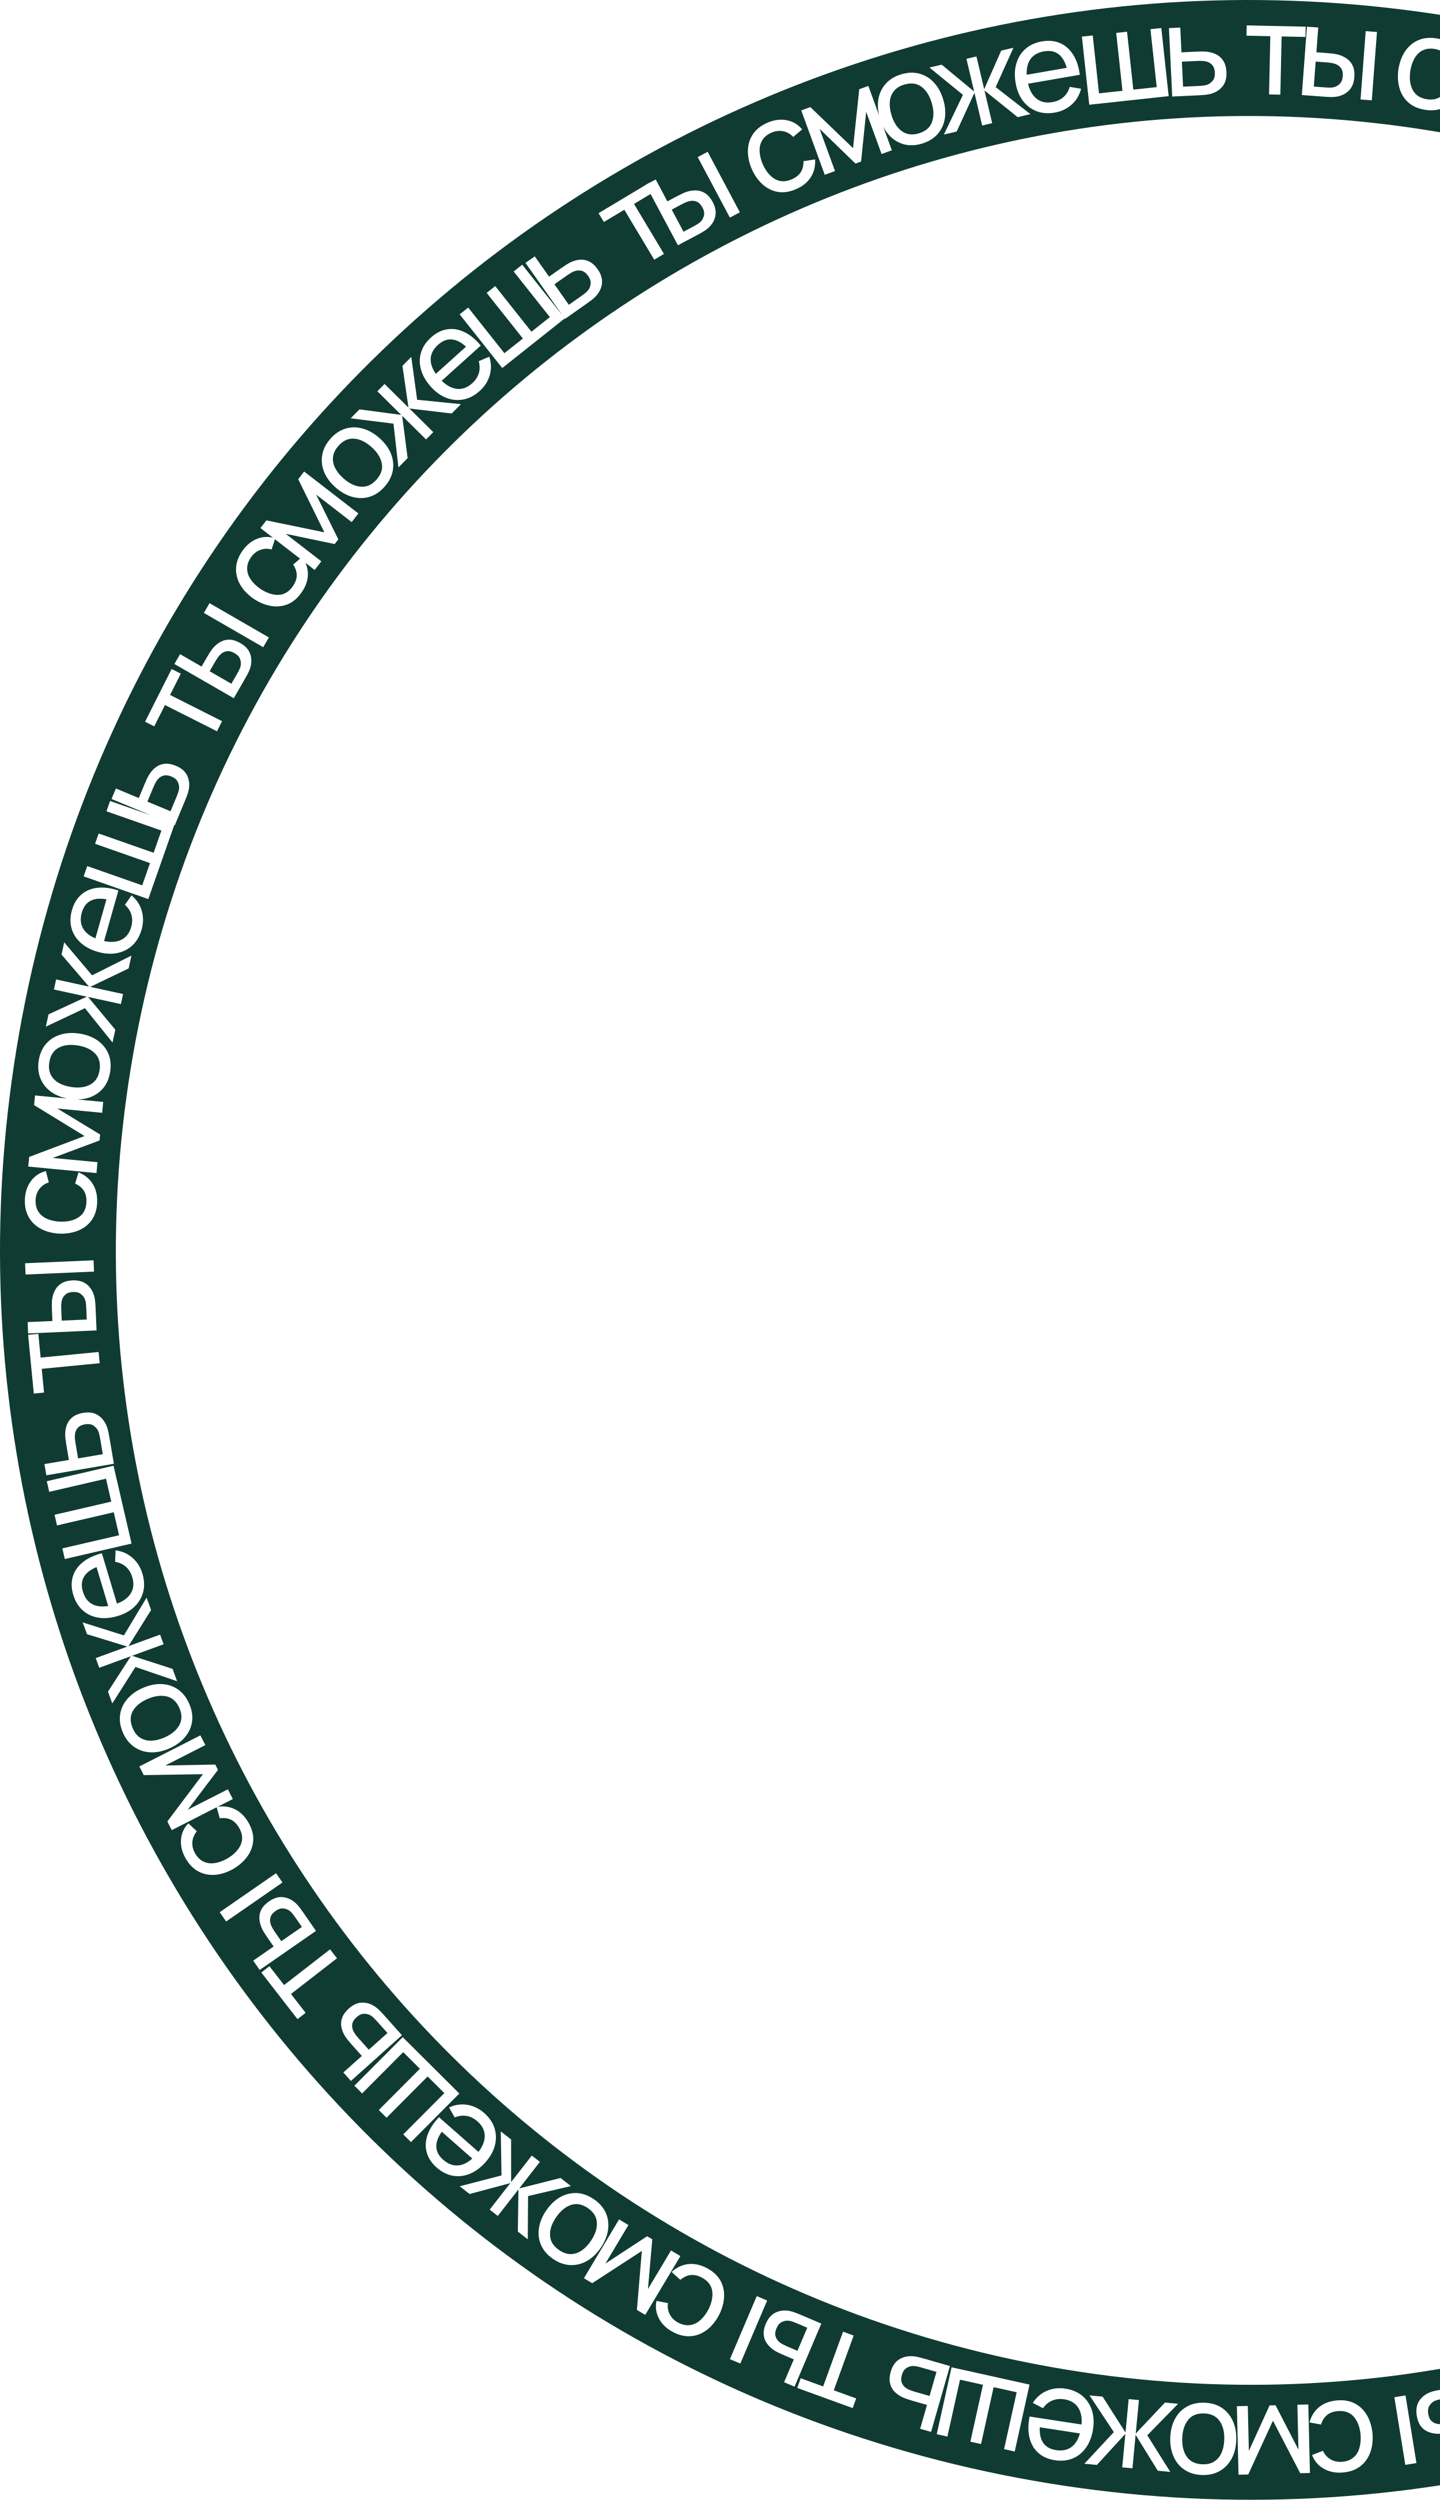 <?xml version="1.0" encoding="UTF-8"?> <svg xmlns="http://www.w3.org/2000/svg" width="681" height="1182" viewBox="0 0 681 1182" fill="none"><path d="M700.899 10.434C1021.49 71.173 1232.15 380.305 1171.41 700.899C1110.67 1021.49 801.537 1232.15 480.942 1171.41C160.348 1110.67 -50.306 801.537 10.434 480.942C71.173 160.348 380.305 -50.306 700.899 10.434ZM503.835 1129.3C500.732 1128.82 497.816 1129.16 495.088 1130.32C492.338 1131.49 490.123 1133.4 488.443 1136.04L493.245 1138.56C494.414 1136.88 495.853 1135.68 497.564 1134.95C499.274 1134.22 501.187 1134.02 503.302 1134.34C506.445 1134.83 508.707 1136.24 510.088 1138.57C511.283 1140.59 511.742 1143.15 511.469 1146.25L489.634 1142.9L486.907 1142.48C486.165 1146.25 486.157 1149.6 486.881 1152.52C487.585 1155.44 488.96 1157.82 491.005 1159.65C493.031 1161.48 495.655 1162.64 498.877 1163.14C501.98 1163.61 504.797 1163.33 507.326 1162.28C509.831 1161.25 511.924 1159.55 513.603 1157.17C515.28 1154.82 516.387 1151.9 516.925 1148.4C517.439 1145.06 517.236 1142.03 516.317 1139.32C515.396 1136.63 513.876 1134.4 511.759 1132.64C509.62 1130.89 506.978 1129.78 503.835 1129.3ZM443.004 1150.83L448.042 1151.95L454.002 1125.06L464.867 1127.47L458.908 1154.36L463.946 1155.48L469.906 1128.59L480.801 1131L474.841 1157.89L479.88 1159.01L486.89 1127.38L450.015 1119.2L443.004 1150.83ZM550.948 1135.87L537.109 1150.53L538.613 1134.7L533.775 1134.24L532.271 1150.07L521.44 1133.07L515.258 1132.48L526.748 1149.85L512.822 1164.8L518.736 1165.36L532.215 1150.67L530.712 1166.5L535.55 1166.96L537.053 1151.13L547.526 1168.09L553.439 1168.66L542.577 1151.35L557.13 1136.46L550.948 1135.87ZM434.28 1114.37C433.264 1114.14 432.347 1114 431.528 1113.96C429.13 1113.83 427.015 1114.34 425.184 1115.5C423.328 1116.68 422.013 1118.61 421.24 1121.3C420.682 1123.24 420.551 1124.96 420.848 1126.46C421.14 1127.98 421.782 1129.3 422.772 1130.42C423.762 1131.53 425.02 1132.48 426.546 1133.25C427.199 1133.58 427.992 1133.91 428.923 1134.21C429.853 1134.52 430.77 1134.81 431.673 1135.07L438.392 1137L435.152 1148.27L440.314 1149.75L449.232 1118.61L437.094 1115.12C436.209 1114.86 435.272 1114.61 434.28 1114.37ZM510.707 1150.47C509.99 1153.02 508.872 1154.99 507.354 1156.36C505.332 1158.2 502.69 1158.86 499.428 1158.36C496.384 1157.9 494.241 1156.56 493 1154.37C492.017 1152.65 491.595 1150.38 491.73 1147.56L510.707 1150.47ZM577.887 1138.41C575.597 1136.88 572.842 1136.05 569.624 1135.95C566.406 1135.84 563.603 1136.47 561.217 1137.83C558.83 1139.21 556.964 1141.16 555.62 1143.68C554.275 1146.21 553.546 1149.17 553.434 1152.55C553.323 1155.89 553.855 1158.86 555.029 1161.46C556.183 1164.08 557.905 1166.14 560.196 1167.66C562.486 1169.2 565.25 1170.02 568.488 1170.13C571.646 1170.23 574.419 1169.61 576.805 1168.24C579.191 1166.9 581.066 1164.97 582.43 1162.46C583.794 1159.94 584.534 1156.98 584.647 1153.59C584.758 1150.25 584.226 1147.27 583.052 1144.65C581.879 1142.03 580.157 1139.95 577.887 1138.41ZM389.283 1128.24L378.683 1124.39L377.022 1128.96L403.241 1138.49L404.902 1133.93L394.302 1130.07L403.717 1104.19L398.699 1102.36L389.283 1128.24ZM613.55 1136.91L614.064 1158.17L603.234 1137.16L600.414 1137.22L590.611 1158.74L590.098 1137.47L584.938 1137.6L585.721 1169.99L590.31 1169.88L602 1144.45L614.903 1169.28L619.491 1169.17L618.709 1136.78L613.55 1136.91ZM569.456 1141.01C572.714 1141.12 575.146 1142.3 576.752 1144.56C578.358 1146.81 579.1 1149.76 578.979 1153.4C578.901 1155.76 578.472 1157.82 577.693 1159.6C576.914 1161.37 575.778 1162.75 574.285 1163.72C572.792 1164.69 570.915 1165.14 568.657 1165.06C565.339 1164.95 562.886 1163.78 561.299 1161.55C559.712 1159.33 558.979 1156.4 559.1 1152.74C559.219 1149.18 560.135 1146.31 561.849 1144.12C563.562 1141.94 566.098 1140.9 569.456 1141.01ZM373.288 1092.55C370.923 1092.13 368.761 1092.39 366.802 1093.31C364.816 1094.25 363.275 1096.01 362.178 1098.59C361.387 1100.44 361.048 1102.14 361.159 1103.66C361.27 1105.19 361.749 1106.56 362.595 1107.79C363.441 1109.02 364.57 1110.12 365.983 1111.09C366.59 1111.5 367.337 1111.92 368.223 1112.34C369.109 1112.76 369.985 1113.16 370.85 1113.52L375.404 1115.46L370.81 1126.26L375.751 1128.36L388.413 1098.54L378.67 1094.39C377.823 1094.03 376.923 1093.67 375.969 1093.3C374.988 1092.95 374.095 1092.7 373.288 1092.55ZM345.195 1115.35L350.108 1117.44L362.797 1087.63L357.884 1085.54L345.195 1115.35ZM433.84 1118.83C434.562 1119 435.213 1119.17 435.789 1119.33L442.882 1121.37L439.61 1132.76L432.517 1130.72C431.959 1130.56 431.378 1130.37 430.774 1130.16C430.171 1129.94 429.609 1129.69 429.091 1129.39C427.938 1128.77 427.11 1127.92 426.609 1126.84C426.088 1125.75 426.058 1124.41 426.516 1122.82C426.969 1121.24 427.711 1120.14 428.742 1119.52C429.754 1118.9 430.792 1118.58 431.855 1118.58C432.456 1118.58 433.118 1118.67 433.84 1118.83ZM640.833 1136.36C638.422 1135.09 635.582 1134.59 632.313 1134.86C628.964 1135.13 626.168 1136.16 623.926 1137.95C621.684 1139.74 620.127 1142.18 619.256 1145.28L624.752 1146.25C625.32 1144.36 626.262 1142.86 627.578 1141.77C628.896 1140.7 630.611 1140.08 632.724 1139.91C635.933 1139.65 638.445 1140.55 640.258 1142.61C642.053 1144.69 643.116 1147.52 643.448 1151.11C643.618 1153.44 643.427 1155.53 642.875 1157.39C642.325 1159.26 641.373 1160.76 640.021 1161.89C638.67 1163.04 636.888 1163.71 634.676 1163.89C632.703 1164.05 630.916 1163.68 629.317 1162.76C627.698 1161.85 626.472 1160.49 625.642 1158.67L620.509 1160.68C621.583 1163.52 623.424 1165.68 626.032 1167.15C628.62 1168.63 631.618 1169.23 635.027 1168.95C638.256 1168.69 640.959 1167.74 643.134 1166.12C645.31 1164.5 646.912 1162.35 647.938 1159.68C648.947 1157.03 649.334 1154.02 649.099 1150.65C648.792 1147.36 647.935 1144.48 646.53 1142.01C645.125 1139.53 643.226 1137.65 640.833 1136.36ZM334.234 1072.28C331.257 1070.72 328.343 1070.1 325.493 1070.42C322.642 1070.73 320.021 1071.97 317.628 1074.12L321.759 1077.87C323.25 1076.58 324.842 1075.82 326.537 1075.6C328.222 1075.4 330.005 1075.79 331.883 1076.77C334.736 1078.27 336.379 1080.37 336.812 1083.08C337.218 1085.8 336.604 1088.76 334.97 1091.97C333.867 1094.03 332.588 1095.7 331.133 1096.97C329.669 1098.26 328.062 1099.02 326.314 1099.25C324.556 1099.51 322.693 1099.12 320.726 1098.09C318.972 1097.17 317.662 1095.9 316.798 1094.27C315.916 1092.64 315.609 1090.83 315.879 1088.85L310.464 1087.81C309.854 1090.79 310.258 1093.59 311.676 1096.23C313.077 1098.86 315.292 1100.97 318.322 1102.56C321.193 1104.06 323.981 1104.7 326.686 1104.49C329.392 1104.29 331.892 1103.32 334.187 1101.61C336.455 1099.91 338.39 1097.57 339.993 1094.6C341.488 1091.65 342.302 1088.76 342.435 1085.92C342.568 1083.08 341.968 1080.47 340.634 1078.1C339.273 1075.74 337.14 1073.8 334.234 1072.28ZM373.047 1097.18C373.643 1097.26 374.29 1097.43 374.987 1097.68C375.683 1097.93 376.308 1098.18 376.86 1098.41L381.773 1100.5L377.132 1111.41L372.218 1109.31C371.684 1109.09 371.131 1108.83 370.558 1108.54C369.985 1108.26 369.459 1107.93 368.98 1107.58C367.912 1106.82 367.195 1105.87 366.83 1104.74C366.446 1103.6 366.58 1102.26 367.23 1100.73C367.872 1099.23 368.743 1098.23 369.842 1097.74C370.922 1097.24 371.991 1097.06 373.047 1097.18ZM659.418 1133.36L664.595 1165.34L669.866 1164.49L664.689 1132.51L659.418 1133.36ZM276.146 1077.1L280.086 1079.45L303.541 1064.19L301.202 1092.08L305.142 1094.43L321.764 1066.62L317.335 1063.97L306.422 1082.23L308.476 1058.68L306.056 1057.23L286.285 1070.19L297.197 1051.94L292.767 1049.29L276.146 1077.1ZM681.718 1129.75C680.81 1129.9 679.855 1130.07 678.854 1130.27C677.837 1130.5 676.949 1130.77 676.188 1131.07C673.964 1131.98 672.271 1133.35 671.109 1135.17C669.929 1137.03 669.563 1139.34 670.01 1142.1C670.333 1144.09 670.949 1145.71 671.857 1146.94C672.765 1148.17 673.906 1149.08 675.277 1149.66C676.649 1150.25 678.191 1150.58 679.903 1150.65C680.636 1150.67 681.49 1150.62 682.464 1150.51C683.437 1150.39 684.389 1150.26 685.317 1150.11L690.203 1149.32L692.077 1160.89L697.378 1160.04L692.172 1128.06L681.718 1129.75ZM702.876 1125.76L708.795 1152.66L697.779 1155.08L698.824 1159.83L726.072 1153.83L725.027 1149.09L714.011 1151.51L708.091 1124.61L702.876 1125.76ZM690.923 64.312C399.952 9.185 119.383 200.375 64.256 491.346C9.129 782.318 200.319 1062.89 491.29 1118.01C782.262 1173.14 1062.83 981.951 1117.96 690.979C1173.09 400.008 981.895 119.439 690.923 64.312ZM280.863 1039.75C278.203 1037.93 275.5 1036.96 272.756 1036.83C270 1036.72 267.381 1037.37 264.897 1038.77C262.403 1040.19 260.203 1042.3 258.299 1045.09C256.417 1047.85 255.275 1050.64 254.873 1053.47C254.444 1056.3 254.79 1058.97 255.911 1061.48C257.022 1064 258.916 1066.18 261.593 1068C264.203 1069.78 266.881 1070.74 269.625 1070.87C272.358 1071.01 274.975 1070.39 277.475 1068.99C279.975 1067.6 282.183 1065.5 284.099 1062.69C285.981 1059.93 287.128 1057.13 287.541 1054.29C287.953 1051.45 287.613 1048.77 286.519 1046.26C285.408 1043.73 283.523 1041.56 280.863 1039.75ZM689.498 1144.96L684.227 1145.82C683.655 1145.91 683.049 1145.99 682.411 1146.05C681.773 1146.11 681.156 1146.12 680.561 1146.07C679.253 1146 678.141 1145.58 677.227 1144.82C676.294 1144.06 675.695 1142.86 675.429 1141.22C675.167 1139.6 675.372 1138.29 676.041 1137.29C676.69 1136.3 677.493 1135.57 678.452 1135.11C678.999 1134.86 679.635 1134.66 680.359 1134.5C681.083 1134.34 681.741 1134.21 682.334 1134.12L687.605 1133.26L689.498 1144.96ZM269.917 1042.49C272.534 1041.56 275.23 1042.04 278.006 1043.94C280.699 1045.77 282.12 1048.07 282.269 1050.84C282.417 1053.6 281.466 1056.49 279.415 1059.49C278.085 1061.44 276.615 1062.96 275.006 1064.04C273.397 1065.12 271.702 1065.67 269.921 1065.69C268.14 1065.71 266.316 1065.09 264.449 1063.81C261.707 1061.94 260.264 1059.64 260.121 1056.9C259.966 1054.18 260.92 1051.31 262.982 1048.29C264.988 1045.35 267.3 1043.41 269.917 1042.49ZM237.181 1028.49L217.404 1033.62L222.089 1037.27L241.351 1032.12L231.58 1044.66L235.414 1047.65L245.185 1035.1L244.905 1055.04L249.591 1058.69L249.724 1038.26L269.998 1033.52L265.098 1029.7L245.554 1034.63L255.324 1022.09L251.49 1019.1L241.72 1031.64L241.715 1011.49L236.816 1007.67L237.181 1028.49ZM742.117 1115.97C741.235 1116.23 740.31 1116.53 739.343 1116.86C738.363 1117.21 737.515 1117.58 736.799 1117.98C734.708 1119.16 733.201 1120.74 732.279 1122.7C731.343 1124.68 731.272 1127.02 732.065 1129.7C732.638 1131.64 733.453 1133.16 734.509 1134.27C735.572 1135.39 736.82 1136.16 738.255 1136.57C739.69 1136.98 741.259 1137.1 742.961 1136.93C743.691 1136.86 744.532 1136.71 745.483 1136.47C746.434 1136.23 747.36 1135.98 748.261 1135.71L754.965 1133.73L758.288 1144.98L763.439 1143.46L754.229 1112.4L742.117 1115.97ZM755.293 1112.44L766.291 1142.91L771.145 1141.16L761.796 1115.26L772.265 1111.48L781.614 1137.38L786.468 1135.63L777.119 1109.73L787.616 1105.94L796.965 1131.84L801.818 1130.09L790.82 1099.61L755.293 1112.44ZM753.716 1129.5L746.638 1131.59C746.082 1131.76 745.491 1131.91 744.866 1132.05C744.241 1132.2 743.63 1132.28 743.034 1132.31C741.727 1132.41 740.573 1132.13 739.57 1131.49C738.548 1130.86 737.801 1129.74 737.331 1128.15C736.866 1126.58 736.902 1125.25 737.439 1124.18C737.957 1123.1 738.662 1122.28 739.555 1121.7C740.066 1121.39 740.671 1121.1 741.369 1120.86C742.067 1120.61 742.705 1120.4 743.28 1120.23L750.357 1118.14L753.716 1129.5ZM221.039 995.123C218.088 994.634 215.195 995.048 212.361 996.365L215.047 1001.08C216.938 1000.29 218.8 1000.05 220.634 1000.36C222.467 1000.66 224.188 1001.52 225.796 1002.94C228.185 1005.03 229.332 1007.44 229.238 1010.15C229.157 1012.5 228.166 1014.9 226.269 1017.37L209.673 1002.79L207.599 1000.97C204.945 1003.74 203.136 1006.56 202.173 1009.42C201.194 1012.26 201.074 1015 201.811 1017.64C202.534 1020.28 204.12 1022.67 206.57 1024.82C208.929 1026.89 211.456 1028.17 214.151 1028.64C216.818 1029.12 219.498 1028.82 222.19 1027.72C224.87 1026.64 227.377 1024.77 229.714 1022.11C231.944 1019.57 233.403 1016.91 234.088 1014.13C234.759 1011.37 234.677 1008.68 233.841 1006.05C232.977 1003.43 231.351 1001.07 228.962 998.968C226.603 996.896 223.962 995.614 221.039 995.123ZM223.353 1020.52C221.377 1022.28 219.378 1023.33 217.358 1023.68C214.667 1024.13 212.081 1023.27 209.602 1021.09C207.289 1019.06 206.199 1016.79 206.334 1014.27C206.43 1012.29 207.296 1010.15 208.929 1007.84L223.353 1020.52ZM167.598 986.083L171.255 989.724L190.686 970.208L198.573 978.061L179.143 997.577L182.799 1001.22L202.23 981.702L210.139 989.575L190.707 1009.09L194.364 1012.73L217.224 989.773L190.459 963.124L167.598 986.083ZM820.103 1094.76C817.89 1092.97 815.418 1091.89 812.688 1091.53C809.948 1091.19 807.119 1091.65 804.201 1092.92C801.319 1094.16 799.032 1096 797.34 1098.44C795.637 1100.9 794.777 1103.69 794.757 1106.81L800.168 1106.4C800.262 1104.35 800.84 1102.57 801.9 1101.04C802.96 1099.51 804.473 1098.32 806.436 1097.47C809.354 1096.21 812.02 1096.2 814.432 1097.44C816.52 1098.52 818.271 1100.44 819.688 1103.21L799.417 1111.99L796.885 1113.09C798.264 1116.67 800.039 1119.51 802.208 1121.6C804.359 1123.7 806.788 1124.98 809.494 1125.44C812.183 1125.91 815.022 1125.5 818.013 1124.2C820.895 1122.95 823.127 1121.21 824.71 1118.98C826.282 1116.77 827.148 1114.22 827.308 1111.32C827.475 1108.43 826.856 1105.37 825.449 1102.12C824.105 1099.02 822.323 1096.56 820.103 1094.76ZM821.291 1107.19C822.04 1109.73 822.139 1111.98 821.586 1113.96C820.851 1116.59 818.969 1118.56 815.941 1119.87C813.115 1121.09 810.592 1121.11 808.374 1119.91C806.626 1118.98 805.06 1117.28 803.672 1114.82L821.291 1107.19ZM847.441 1073.37L843.54 1093.15L836.379 1078.95L832.04 1081.14L839.201 1095.34L820.978 1086.72L815.432 1089.52L834.408 1098.09L830.588 1118.16L835.892 1115.49L839.471 1095.87L846.632 1110.07L850.972 1107.88L843.81 1093.69L861.712 1102.46L867.015 1099.79L848.604 1090.93L852.985 1070.58L847.441 1073.37ZM177.59 948.848C175.628 947.462 173.564 946.772 171.396 946.778C169.201 946.781 167.058 947.716 164.97 949.582C163.464 950.927 162.437 952.314 161.889 953.742C161.326 955.183 161.166 956.641 161.408 958.114C161.651 959.586 162.214 961.055 163.094 962.521C163.469 963.151 163.968 963.845 164.591 964.603C165.214 965.36 165.839 966.09 166.466 966.791L171.123 972.004L162.374 979.818L165.952 983.823L190.094 962.216L181.68 952.796C181.067 952.11 180.407 951.4 179.697 950.666C178.96 949.931 178.257 949.324 177.59 948.848ZM172.266 952.075C173.455 952.085 174.502 952.37 175.405 952.931C175.911 953.257 176.425 953.683 176.948 954.209C177.471 954.734 177.932 955.22 178.331 955.667L183.248 961.171L174.411 969.065L169.495 963.562C169.108 963.129 168.716 962.661 168.319 962.157C167.923 961.653 167.584 961.138 167.302 960.613C166.658 959.472 166.412 958.31 166.564 957.129C166.702 955.933 167.389 954.782 168.627 953.676C169.85 952.583 171.064 952.05 172.266 952.075ZM879.469 1063.5C877.079 1061.91 874.515 1061.07 871.775 1060.98C869.018 1060.9 866.25 1061.68 863.471 1063.3C860.691 1064.93 858.654 1066.95 857.361 1069.38C856.078 1071.82 855.539 1074.46 855.743 1077.31C855.958 1080.17 856.917 1083.06 858.624 1085.98C860.309 1088.86 862.343 1091.09 864.723 1092.67C867.096 1094.27 869.656 1095.1 872.403 1095.16C875.159 1095.24 877.936 1094.46 880.733 1092.83C883.46 1091.23 885.472 1089.22 886.765 1086.8C888.068 1084.39 888.626 1081.76 888.439 1078.9C888.251 1076.05 887.3 1073.15 885.584 1070.22C883.898 1067.33 881.859 1065.1 879.469 1063.5ZM134.339 938.494L127.424 929.583L123.585 932.562L140.689 954.604L144.529 951.625L137.613 942.713L159.371 925.829L156.097 921.61L134.339 938.494ZM866.03 1067.68C868.844 1066.03 871.531 1065.74 874.092 1066.79C876.652 1067.84 878.852 1069.94 880.689 1073.08C881.88 1075.12 882.619 1077.09 882.906 1079.01C883.193 1080.93 882.964 1082.69 882.219 1084.31C881.473 1085.93 880.124 1087.31 878.174 1088.45C875.308 1090.13 872.608 1090.44 870.074 1089.4C867.551 1088.37 865.366 1086.28 863.518 1083.12C861.721 1080.04 860.965 1077.13 861.25 1074.37C861.535 1071.6 863.129 1069.38 866.03 1067.68ZM900.989 1040.73L912.775 1058.44L892.399 1046.45L890.051 1048.01L893.246 1071.44L881.46 1053.73L877.165 1056.59L895.117 1083.56L898.938 1081.02L895.248 1053.27L919.417 1067.39L923.237 1064.84L905.285 1037.87L900.989 1040.73ZM139.836 899.758C138.06 898.141 136.096 897.202 133.945 896.94C131.765 896.673 129.524 897.336 127.221 898.929C125.561 900.079 124.371 901.328 123.651 902.678C122.931 904.027 122.6 905.448 122.66 906.939C122.719 908.43 123.086 909.964 123.763 911.539C124.058 912.211 124.468 912.96 124.993 913.789C125.517 914.617 126.047 915.418 126.582 916.191L129.399 920.261L119.754 926.937L122.81 931.353L149.434 912.889L143.408 904.182C142.884 903.425 142.315 902.639 141.702 901.823C141.06 901.002 140.439 900.313 139.836 899.758ZM134.154 902.303C135.333 902.46 136.336 902.873 137.164 903.541C137.625 903.927 138.083 904.413 138.537 904.998C138.991 905.584 139.388 906.123 139.73 906.617L142.769 911.008L133.025 917.752L129.987 913.361C129.657 912.884 129.326 912.37 128.994 911.821C128.663 911.273 128.39 910.72 128.175 910.164C127.677 908.952 127.575 907.769 127.871 906.615C128.156 905.445 128.981 904.388 130.346 903.443C131.694 902.51 132.964 902.13 134.154 902.303ZM103.91 904.046L106.949 908.436L133.59 889.997L130.552 885.606L103.91 904.046ZM931.774 1027.3C929.264 1025.96 926.652 1025.39 923.941 1025.58C921.225 1025.79 918.557 1026.89 915.936 1028.86C913.253 1030.88 911.441 1033.25 910.502 1035.96C909.563 1038.67 909.555 1041.57 910.477 1044.65L915.639 1042.53C915.107 1040.63 915.106 1038.86 915.635 1037.24C916.176 1035.63 917.293 1034.19 918.987 1032.91C921.559 1030.98 924.162 1030.39 926.795 1031.16C929.425 1031.96 931.838 1033.79 934.036 1036.64C935.427 1038.52 936.385 1040.39 936.909 1042.25C937.444 1044.12 937.444 1045.9 936.907 1047.58C936.382 1049.28 935.232 1050.8 933.459 1052.13C931.877 1053.32 930.166 1053.96 928.327 1054.04C926.471 1054.14 924.706 1053.64 923.032 1052.55L919.77 1056.99C922.198 1058.82 924.908 1059.66 927.899 1059.51C930.875 1059.37 933.729 1058.28 936.461 1056.22C939.049 1054.27 940.828 1052.03 941.8 1049.49C942.771 1046.96 942.976 1044.29 942.415 1041.48C941.85 1038.7 940.566 1035.95 938.565 1033.23C936.548 1030.62 934.284 1028.64 931.774 1027.3ZM65.899 835.143L67.982 839.234L95.966 838.79L79.141 861.157L81.224 865.247L102.473 854.429L103.921 859.663C105.874 859.362 107.626 859.572 109.177 860.291C110.709 861.021 112.007 862.303 113.071 864.137C114.686 866.923 114.953 869.576 113.872 872.098C112.764 874.613 110.664 876.792 107.569 878.632C105.535 879.788 103.564 880.515 101.656 880.813C99.73 881.12 97.965 880.906 96.36 880.172C94.738 879.448 93.37 878.126 92.256 876.206C91.263 874.493 90.836 872.718 90.973 870.882C91.1 869.028 91.806 867.335 93.091 865.804L89.067 862.034C86.963 864.225 85.806 866.815 85.596 869.803C85.377 872.774 86.125 875.738 87.84 878.697C89.466 881.5 91.478 883.535 93.878 884.803C96.277 886.07 98.904 886.593 101.758 886.371C104.584 886.142 107.47 885.198 110.414 883.537C113.249 881.848 115.48 879.836 117.11 877.504C118.74 875.171 119.624 872.648 119.761 869.933C119.87 867.211 119.102 864.431 117.457 861.594C115.771 858.687 113.639 856.605 111.061 855.349C108.612 854.155 105.893 853.777 102.905 854.21L110.098 850.549L107.757 845.95L88.801 855.599L103.075 836.754L101.796 834.241L78.159 834.692L97.115 825.043L94.774 820.445L65.899 835.143ZM937.858 1013.3L959.266 1037.62L963.274 1034.09L941.866 1009.77L937.858 1013.3ZM954.813 998.376C954.123 998.983 953.408 999.639 952.669 1000.34C951.928 1001.08 951.317 1001.77 950.835 1002.44C949.436 1004.39 948.73 1006.45 948.72 1008.62C948.707 1010.81 949.627 1012.96 951.477 1015.06C952.812 1016.58 954.191 1017.62 955.615 1018.17C957.039 1018.73 958.488 1018.89 959.963 1018.66C961.437 1018.43 962.917 1017.89 964.402 1017.03C965.035 1016.66 965.733 1016.17 966.495 1015.55C967.257 1014.93 967.991 1014.31 968.697 1013.69L972.412 1010.42L980.162 1019.23L984.193 1015.68L962.763 991.378L954.813 998.376ZM969.498 1007.11L965.489 1010.64C965.054 1011.02 964.583 1011.41 964.076 1011.8C963.569 1012.2 963.052 1012.53 962.525 1012.81C961.379 1013.45 960.216 1013.68 959.036 1013.52C957.841 1013.38 956.694 1012.68 955.597 1011.43C954.514 1010.2 953.99 1008.99 954.024 1007.78C954.043 1006.59 954.335 1005.55 954.902 1004.65C955.232 1004.15 955.662 1003.64 956.191 1003.12C956.72 1002.6 957.209 1002.14 957.66 1001.74L961.668 998.216L969.498 1007.11ZM970.715 983.636L990.016 1003.28L981.97 1011.19L985.376 1014.65L1005.28 995.099L1001.87 991.633L993.825 999.538L974.524 979.894L970.715 983.636ZM84.209 798.748C81.939 797.181 79.379 796.328 76.529 796.19C73.661 796.059 70.676 796.665 67.574 798.008C64.51 799.336 62.053 801.087 60.204 803.261C58.33 805.424 57.197 807.866 56.806 810.585C56.396 813.313 56.835 816.163 58.123 819.136C59.379 822.035 61.132 824.273 63.383 825.848C65.617 827.431 68.162 828.3 71.02 828.458C73.878 828.615 76.867 828.017 79.987 826.666C83.052 825.338 85.518 823.583 87.384 821.402C89.251 819.22 90.393 816.775 90.811 814.066C91.221 811.338 90.785 808.497 89.505 805.543C88.226 802.588 86.46 800.323 84.209 798.748ZM78.789 802.011C81.496 802.625 83.517 804.475 84.853 807.558C86.148 810.549 86.121 813.253 84.77 815.669C83.419 818.084 81.074 820.016 77.734 821.463C75.568 822.401 73.516 822.898 71.578 822.952C69.64 823.007 67.913 822.567 66.397 821.633C64.88 820.699 63.673 819.195 62.775 817.121C61.455 814.074 61.466 811.356 62.807 808.966C64.129 806.584 66.47 804.666 69.828 803.211C73.095 801.796 76.082 801.396 78.789 802.011ZM58.597 773.173L39.11 767.034L41.148 772.613L60.208 778.462L45.272 783.914L46.939 788.479L61.875 783.027L51.065 799.78L53.102 805.36L64.05 788.109L83.753 794.841L81.624 789.007L62.439 782.821L77.375 777.369L75.708 772.804L60.772 778.255L71.459 761.165L69.33 755.331L58.597 773.173ZM998.715 954.514C998.105 955.203 997.478 955.943 996.831 956.733C996.187 957.552 995.667 958.32 995.272 959.039C994.125 961.149 993.681 963.28 993.94 965.432C994.201 967.612 995.379 969.63 997.475 971.486C998.988 972.824 1000.49 973.682 1001.97 974.059C1003.46 974.45 1004.93 974.438 1006.37 974.025C1007.8 973.612 1009.19 972.882 1010.55 971.836C1011.13 971.39 1011.76 970.813 1012.44 970.105C1013.12 969.398 1013.77 968.693 1014.39 967.989L1019.02 962.755L1027.81 970.529L1031.37 966.508L1007.09 945.056L998.715 954.514ZM1015.72 959.832L1010.83 965.358C1010.45 965.792 1010.03 966.235 1009.57 966.688C1009.12 967.141 1008.65 967.539 1008.16 967.88C1007.1 968.653 1005.98 969.034 1004.78 969.021C1003.58 969.024 1002.36 968.475 1001.11 967.375C999.886 966.288 999.214 965.146 999.098 963.948C998.97 962.766 999.131 961.694 999.583 960.731C999.847 960.191 1000.21 959.629 1000.67 959.049C1001.13 958.469 1001.56 957.954 1001.96 957.504L1006.85 951.978L1015.72 959.832ZM1007.87 944.63L1033.36 964.634L1036.55 960.575L1014.88 943.571L1021.75 934.817L1043.42 951.82L1046.6 947.761L1024.94 930.758L1031.83 921.979L1053.49 938.982L1056.68 934.923L1031.19 914.918L1007.87 944.63ZM62.671 736.519C60.429 734.539 57.757 733.356 54.656 732.97L54.431 738.392C56.452 738.726 58.159 739.509 59.551 740.742C60.943 741.974 61.946 743.616 62.56 745.666C63.472 748.712 63.17 751.36 61.651 753.61C60.338 755.557 58.223 757.07 55.307 758.152L48.97 736.99L48.178 734.346C44.453 735.294 41.426 736.723 39.095 738.631C36.759 740.521 35.204 742.783 34.426 745.417C33.644 748.031 33.719 750.9 34.655 754.023C35.556 757.031 37.022 759.452 39.053 761.286C41.06 763.107 43.496 764.267 46.359 764.766C49.204 765.272 52.321 765.016 55.712 764.001C58.95 763.031 61.596 761.549 63.651 759.556C65.686 757.569 67.046 755.241 67.729 752.573C68.388 749.892 68.261 747.027 67.348 743.981C66.447 740.973 64.888 738.486 62.671 736.519ZM51.166 759.276C48.555 759.722 46.303 759.554 44.407 758.774C41.883 757.734 40.148 755.634 39.201 752.473C38.318 749.523 38.6 747.016 40.05 744.954C41.18 743.328 43.05 741.972 45.657 740.882L51.166 759.276ZM22.122 700.284L23.287 705.31L50.115 699.09L52.629 709.932L25.801 716.152L26.967 721.179L53.795 714.959L56.315 725.831L29.487 732.051L30.653 737.078L62.215 729.759L53.685 692.966L22.122 700.284ZM1061.99 898.433C1059.2 896.518 1056.39 895.385 1053.55 895.033C1050.72 894.693 1048.06 895.094 1045.55 896.234C1043.05 897.402 1040.9 899.296 1039.09 901.916C1037.31 904.504 1036.35 907.278 1036.21 910.238C1036.07 913.226 1036.83 916.05 1038.47 918.708L1042.84 915.484C1041.83 913.7 1041.37 911.88 1041.46 910.022C1041.54 908.165 1042.19 906.355 1043.41 904.591C1045.21 901.971 1047.46 900.547 1050.17 900.319C1052.51 900.122 1055.01 900.821 1057.68 902.414L1045.17 920.618L1043.6 922.893C1046.68 925.2 1049.69 926.664 1052.64 927.283C1055.57 927.919 1058.31 927.713 1060.85 926.667C1063.38 925.639 1065.56 923.781 1067.41 921.095C1069.19 918.508 1070.16 915.848 1070.31 913.115C1070.47 910.41 1069.85 907.785 1068.45 905.241C1067.06 902.708 1064.9 900.439 1061.99 898.433ZM1061.15 904.937C1063.14 906.692 1064.42 908.551 1065 910.517C1065.77 913.136 1065.22 915.804 1063.35 918.524C1061.61 921.062 1059.48 922.413 1056.96 922.577C1054.99 922.715 1052.76 922.107 1050.28 920.758L1061.15 904.937ZM1065.31 862.363L1072.53 881.183L1058.91 872.974L1056.4 877.137L1070.02 885.345L1050 887.748L1046.8 893.066L1067.43 890.227L1074.87 909.253L1077.94 904.165L1070.53 885.654L1084.15 893.863L1086.66 889.701L1073.04 881.492L1092.87 879.397L1095.94 874.31L1075.63 876.61L1068.51 857.045L1065.31 862.363ZM46.237 669.017C44.376 667.852 42.066 667.503 39.305 667.971C37.313 668.309 35.706 668.937 34.482 669.855C33.239 670.776 32.328 671.924 31.749 673.3C31.171 674.676 30.865 676.219 30.831 677.928C30.813 678.662 30.867 679.515 30.991 680.487C31.115 681.46 31.256 682.411 31.413 683.337L32.581 690.229L21.017 692.19L21.915 697.484L53.854 692.038L51.742 679.585C51.589 678.678 51.406 677.726 51.197 676.727C50.964 675.711 50.691 674.824 50.38 674.065C49.456 671.849 48.075 670.166 46.237 669.017ZM40.223 673.384C41.84 673.11 43.151 673.303 44.156 673.965C45.157 674.606 45.891 675.405 46.357 676.36C46.611 676.905 46.82 677.539 46.983 678.262C47.147 678.985 47.279 679.643 47.379 680.235L48.613 687.51L36.929 689.491L35.696 682.216C35.599 681.644 35.517 681.038 35.449 680.401C35.382 679.763 35.368 679.146 35.409 678.551C35.471 677.243 35.881 676.128 36.638 675.209C37.391 674.27 38.586 673.662 40.223 673.384ZM1095.72 839.778C1092.76 838.229 1089.84 837.415 1086.97 837.335C1084.1 837.255 1081.48 837.905 1079.11 839.283C1076.73 840.679 1074.8 842.803 1073.3 845.656C1071.81 848.509 1071.16 851.306 1071.35 854.047C1071.56 856.797 1072.51 859.324 1074.19 861.627C1075.89 863.94 1078.24 865.88 1081.23 867.448C1084.19 868.996 1087.1 869.807 1089.95 869.877C1092.81 869.975 1095.42 869.321 1097.78 867.915C1100.16 866.519 1102.1 864.386 1103.61 861.515C1105.07 858.715 1105.71 855.945 1105.52 853.204C1105.34 850.472 1104.42 847.946 1102.75 845.625C1101.07 843.304 1098.73 841.354 1095.72 839.778ZM1084.16 842.972C1086.89 842.504 1089.86 843.114 1093.09 844.802C1095.18 845.896 1096.85 847.179 1098.11 848.652C1099.38 850.124 1100.12 851.744 1100.35 853.51C1100.57 855.277 1100.16 857.162 1099.11 859.164C1097.57 862.106 1095.45 863.807 1092.75 864.266C1090.07 864.735 1087.11 864.121 1083.86 862.424C1080.71 860.774 1078.52 858.702 1077.3 856.21C1076.07 853.719 1076.24 850.984 1077.8 848.007C1079.31 845.119 1081.43 843.44 1084.16 842.972ZM13.298 631.075L15.981 658.845L20.818 658.378L19.733 647.151L47.146 644.501L46.632 639.186L19.22 641.835L18.135 630.608L13.298 631.075ZM1093.15 806.284L1112.56 814.985L1088.93 815.701L1087.78 818.274L1102.97 836.392L1083.56 827.691L1081.45 832.399L1111.01 845.654L1112.89 841.466L1094.98 819.958L1122.95 819.019L1124.83 814.831L1095.27 801.575L1093.15 806.284ZM41.066 607.236C39.365 605.848 37.115 605.214 34.318 605.335C32.3 605.422 30.626 605.845 29.298 606.603C27.969 607.361 26.933 608.388 26.188 609.681C25.443 610.974 24.938 612.467 24.671 614.16C24.562 614.886 24.508 615.738 24.511 616.719C24.513 617.7 24.535 618.661 24.575 619.6L24.788 624.544L13.069 625.051L13.301 630.416L45.67 628.988L45.213 618.407C45.173 617.488 45.111 616.52 45.027 615.502C44.923 614.466 44.762 613.552 44.548 612.761C43.907 610.446 42.747 608.605 41.066 607.236ZM34.555 610.82C36.193 610.749 37.47 611.105 38.384 611.886C39.298 612.647 39.927 613.531 40.271 614.537C40.455 615.109 40.585 615.765 40.657 616.502C40.728 617.24 40.776 617.908 40.802 618.508L41.033 623.842L29.195 624.354L28.964 619.019C28.939 618.44 28.933 617.83 28.945 617.189C28.957 616.547 29.021 615.934 29.136 615.348C29.36 614.057 29.905 613.003 30.771 612.185C31.635 611.347 32.897 610.891 34.555 610.82ZM11.867 597.237L12.098 602.572L44.467 601.173L44.238 595.838L11.867 597.237ZM1120.78 780.287C1117.68 779.149 1114.71 778.68 1111.87 778.882C1109.03 779.084 1106.52 779.987 1104.32 781.59C1102.14 783.219 1100.46 785.566 1099.3 788.631C1098.1 791.771 1097.82 794.738 1098.47 797.532C1099.12 800.325 1100.65 802.783 1103.07 804.905L1106.32 800.362C1104.85 799.034 1103.91 797.541 1103.5 795.884C1103.1 794.234 1103.28 792.418 1104.03 790.437C1105.18 787.428 1107.07 785.55 1109.71 784.801C1112.36 784.078 1115.38 784.339 1118.76 785.584C1120.94 786.437 1122.74 787.51 1124.17 788.805C1125.63 790.108 1126.57 791.614 1127.01 793.323C1127.47 795.039 1127.3 796.934 1126.51 799.008C1125.81 800.858 1124.7 802.308 1123.19 803.358C1121.67 804.427 1119.91 804.944 1117.91 804.909L1117.51 810.41C1120.54 810.665 1123.28 809.933 1125.73 808.214C1128.18 806.514 1130.01 804.066 1131.23 800.871C1132.38 797.843 1132.7 794.998 1132.17 792.336C1131.65 789.674 1130.4 787.304 1128.43 785.226C1126.47 783.174 1123.92 781.528 1120.78 780.287ZM35.525 559.591C37.337 560.379 38.707 561.49 39.634 562.925C40.542 564.36 40.956 566.137 40.878 568.256C40.758 571.473 39.569 573.861 37.31 575.418C35.032 576.955 32.092 577.677 28.493 577.583C26.156 577.476 24.101 577.04 22.328 576.274C20.536 575.507 19.156 574.385 18.19 572.908C17.204 571.43 16.752 569.583 16.834 567.364C16.908 565.386 17.492 563.655 18.588 562.175C19.684 560.675 21.185 559.62 23.088 559.01L21.695 553.674C18.746 554.406 16.386 555.98 14.615 558.396C12.845 560.792 11.897 563.699 11.771 567.116C11.65 570.354 12.267 573.149 13.621 575.501C14.975 577.853 16.918 579.696 19.45 581.03C21.963 582.344 24.908 583.083 28.284 583.249C31.583 583.331 34.544 582.821 37.166 581.717C39.789 580.614 41.882 578.95 43.445 576.726C44.989 574.482 45.822 571.721 45.944 568.443C46.069 565.086 45.376 562.188 43.865 559.75C42.354 557.312 40.11 555.478 37.134 554.247L35.525 559.591ZM1109.87 762.734L1140.97 771.801L1142.47 766.675L1111.36 757.607L1109.87 762.734ZM37.544 488.65C34.243 488.143 31.231 488.317 28.509 489.174C25.771 490.007 23.512 491.471 21.734 493.565C19.935 495.656 18.789 498.303 18.297 501.506C17.817 504.629 18.111 507.457 19.179 509.988C20.227 512.517 21.919 514.607 24.255 516.261C26.372 517.761 28.911 518.79 31.87 519.355L16.558 517.901L16.125 522.471L39.989 537.093L13.799 546.96L13.365 551.529L45.62 554.593L46.107 549.456L24.933 547.445L47.084 539.183L47.35 536.375L27.151 524.091L48.325 526.102L48.814 520.965L36.537 519.798C38.416 519.784 40.192 519.519 41.864 518.998C44.605 518.145 46.874 516.683 48.669 514.611C50.468 512.52 51.611 509.883 52.1 506.701C52.59 503.518 52.3 500.661 51.233 498.129C50.145 495.595 48.432 493.51 46.093 491.876C43.734 490.239 40.885 489.164 37.544 488.65ZM1116.19 741.046C1115.93 741.929 1115.68 742.866 1115.43 743.857C1115.2 744.872 1115.06 745.789 1115.01 746.608C1114.87 749.005 1115.38 751.122 1116.53 752.957C1117.7 754.818 1119.62 756.14 1122.31 756.924C1124.25 757.489 1125.97 757.626 1127.47 757.334C1128.98 757.043 1130.29 756.404 1131.41 755.419C1132.53 754.433 1133.49 753.182 1134.28 751.664C1134.62 751.012 1134.94 750.22 1135.26 749.291C1135.57 748.361 1135.86 747.445 1136.12 746.543L1137.5 741.791L1148.77 745.074L1150.27 739.918L1119.16 730.88L1116.19 741.046ZM1133.27 740.557L1131.78 745.684C1131.61 746.24 1131.42 746.82 1131.21 747.423C1130.99 748.027 1130.73 748.587 1130.44 749.105C1129.81 750.255 1128.95 751.079 1127.87 751.576C1126.78 752.092 1125.44 752.117 1123.85 751.653C1122.27 751.194 1121.18 750.448 1120.56 749.415C1119.94 748.4 1119.63 747.362 1119.63 746.298C1119.64 745.697 1119.73 745.035 1119.89 744.313C1120.06 743.592 1120.23 742.943 1120.4 742.367L1121.89 737.24L1133.27 740.557ZM1149.74 721.195L1122.92 714.925L1121.71 720.124L1148.52 726.395L1145.96 737.378L1150.69 738.485L1157.04 711.318L1152.31 710.211L1149.74 721.195ZM36.682 494.255C40.201 494.795 42.943 496.046 44.907 498.008C46.872 499.969 47.6 502.61 47.09 505.931C46.594 509.153 45.132 511.427 42.702 512.753C40.273 514.079 37.259 514.467 33.661 513.914C31.328 513.555 29.327 512.883 27.657 511.898C25.988 510.913 24.759 509.621 23.973 508.023C23.187 506.425 22.965 504.509 23.309 502.275C23.813 498.994 25.269 496.698 27.676 495.389C30.063 494.076 33.065 493.699 36.682 494.255ZM29.1 451.312L42.078 466.448L26.543 463.067L25.509 467.816L41.045 471.197L22.951 479.571L21.688 485.375L40.165 476.654L53.213 492.879L54.534 486.812L41.632 471.324L57.168 474.705L58.201 469.956L42.665 466.575L60.836 457.849L62.157 451.782L43.545 461.118L30.363 445.508L29.1 451.312ZM1160.81 659.018L1159.23 670.186L1131.96 666.318L1131.21 671.605L1158.48 675.472L1156.89 686.641L1161.7 687.323L1165.62 659.7L1160.81 659.018ZM55.988 421.004C52.337 419.803 49.015 419.382 46.024 419.741C43.039 420.081 40.512 421.152 38.442 422.956C36.377 424.741 34.901 427.202 34.013 430.339C33.157 433.36 33.094 436.19 33.822 438.829C34.537 441.442 35.969 443.728 38.117 445.687C40.245 447.641 43.012 449.101 46.418 450.065C49.67 450.986 52.698 451.157 55.501 450.579C58.286 449.996 60.683 448.762 62.692 446.879C64.687 444.97 66.118 442.486 66.984 439.426C67.84 436.405 67.861 433.469 67.046 430.62C66.218 427.746 64.6 425.312 62.191 423.321L59.09 427.775C60.615 429.142 61.634 430.719 62.147 432.506C62.659 434.294 62.624 436.217 62.041 438.276C61.174 441.335 59.497 443.407 57.008 444.49C54.855 445.426 52.258 445.566 49.217 444.914L54.517 426.198L55.988 421.004ZM45.119 443.638C42.678 442.612 40.868 441.261 39.688 439.585C38.117 437.353 37.782 434.649 38.681 431.474C39.52 428.51 41.104 426.548 43.434 425.587C45.26 424.822 47.566 424.683 50.35 425.164L45.119 443.638ZM1136.62 618.946L1135.72 631.544C1135.65 632.461 1135.6 633.431 1135.57 634.451C1135.56 635.492 1135.61 636.418 1135.73 637.229C1136.1 639.601 1137.05 641.564 1138.56 643.116C1140.09 644.69 1142.25 645.577 1145.05 645.778C1147.06 645.922 1148.77 645.694 1150.18 645.093C1151.6 644.494 1152.76 643.594 1153.65 642.394C1154.54 641.195 1155.2 639.769 1155.64 638.116C1155.83 637.408 1155.98 636.566 1156.09 635.592C1156.2 634.617 1156.29 633.661 1156.36 632.724L1156.86 625.752L1168.56 626.591L1168.94 621.235L1136.62 618.946ZM1151.93 632.796C1151.89 633.375 1151.83 633.982 1151.74 634.618C1151.66 635.253 1151.52 635.855 1151.34 636.424C1150.97 637.68 1150.31 638.665 1149.35 639.379C1148.4 640.112 1147.09 640.421 1145.44 640.302C1143.8 640.184 1142.58 639.685 1141.76 638.804C1140.94 637.943 1140.41 636.993 1140.19 635.954C1140.07 635.364 1140.02 634.699 1140.03 633.958C1140.04 633.217 1140.07 632.547 1140.11 631.949L1140.64 624.588L1152.46 625.436L1151.93 632.796ZM83.195 362.058C81.33 361.281 79.635 360.954 78.111 361.077C76.568 361.193 75.185 361.678 73.962 362.533C72.739 363.389 71.656 364.53 70.715 365.958C70.308 366.568 69.898 367.318 69.484 368.207C69.07 369.096 68.683 369.975 68.321 370.843L65.632 377.296L54.805 372.783L52.739 377.74L71.105 385.372L52.059 378.691L50.352 383.561L76.338 392.677L72.654 403.18L46.666 394.062L44.958 398.932L70.945 408.049L67.251 418.579L41.264 409.462L39.555 414.331L70.129 425.057L82.404 390.068L82.659 390.175L87.516 378.517C87.87 377.667 88.225 376.764 88.58 375.807C88.925 374.824 89.168 373.929 89.31 373.121C89.711 370.754 89.441 368.594 88.5 366.642C87.547 364.663 85.779 363.135 83.195 362.058ZM1137.43 579.093L1137.04 616.861L1169.44 617.192L1169.49 612.033L1141.95 611.751L1142.07 600.621L1169.6 600.904L1169.66 595.744L1142.12 595.461L1142.23 584.302L1169.77 584.584L1169.82 579.425L1137.43 579.093ZM77.077 366.756C78.215 366.364 79.55 366.487 81.083 367.126C82.597 367.757 83.602 368.62 84.099 369.715C84.603 370.792 84.799 371.859 84.683 372.916C84.608 373.513 84.445 374.16 84.198 374.858C83.95 375.557 83.711 376.183 83.48 376.737L80.642 383.55L69.703 378.991L72.542 372.179C72.765 371.644 73.019 371.088 73.302 370.513C73.585 369.938 73.902 369.409 74.254 368.928C75.005 367.854 75.946 367.13 77.077 366.756ZM1161.13 549.805C1158.49 548.638 1155.4 548.145 1151.86 548.325C1148.49 548.496 1145.56 549.305 1143.09 550.752C1140.64 552.199 1138.77 554.136 1137.47 556.565C1136.19 559.013 1135.64 561.826 1135.8 565.002C1135.96 568.137 1136.88 570.924 1138.57 573.361C1140.27 575.818 1142.59 577.603 1145.51 578.716L1147.01 573.503C1145.13 572.697 1143.66 571.53 1142.6 570.002C1141.54 568.474 1140.96 566.642 1140.85 564.505C1140.69 561.329 1141.61 558.828 1143.62 557.004C1145.36 555.426 1147.77 554.459 1150.86 554.101L1151.99 576.163L1152.13 578.92C1155.97 578.885 1159.25 578.218 1161.97 576.918C1164.69 575.639 1166.74 573.812 1168.12 571.439C1169.5 569.086 1170.11 566.281 1169.94 563.025C1169.78 559.889 1168.93 557.188 1167.4 554.924C1165.88 552.678 1163.79 550.971 1161.13 549.805ZM1155.15 553.994C1157.8 554.182 1159.94 554.881 1161.6 556.09C1163.8 557.7 1164.99 560.153 1165.16 563.449C1165.31 566.524 1164.44 568.892 1162.54 570.55C1161.06 571.86 1158.92 572.732 1156.13 573.17L1155.15 553.994ZM1149.36 522.223L1131.8 511.027L1132.49 517.198L1149.67 527.743L1133.87 529.512L1134.41 534.341L1150.21 532.572L1135.79 546.654L1136.48 552.826L1151.12 538.025L1168.61 548.595L1167.95 542.692L1150.81 532.505L1166.61 530.737L1166.07 525.908L1150.27 527.676L1164.73 513.951L1164.07 508.049L1149.36 522.223ZM68.608 341.211L72.947 343.4L78.026 333.327L102.616 345.727L105.02 340.959L80.43 328.56L85.508 318.487L81.168 316.299L68.608 341.211ZM113.684 304.05C111.935 303.04 110.296 302.498 108.769 302.424C107.241 302.35 105.815 302.659 104.492 303.35C103.17 304.041 101.941 305.029 100.807 306.314C100.326 306.867 99.823 307.559 99.298 308.387C98.773 309.216 98.275 310.038 97.805 310.852L95.33 315.138L85.172 309.272L82.486 313.923L110.56 330.098L115.856 320.928C116.316 320.131 116.784 319.281 117.259 318.378C117.727 317.447 118.083 316.59 118.327 315.807C119.03 313.511 119.04 311.334 118.357 309.277C117.667 307.192 116.109 305.45 113.684 304.05ZM107.013 307.924C108.193 307.681 109.501 307.975 110.938 308.805C112.358 309.625 113.245 310.609 113.597 311.759C113.959 312.892 114.015 313.976 113.764 315.009C113.613 315.592 113.37 316.213 113.034 316.874C112.699 317.535 112.382 318.125 112.082 318.645L109.412 323.269L99.149 317.343L101.82 312.719C102.11 312.217 102.432 311.698 102.786 311.164C103.141 310.63 103.524 310.147 103.936 309.714C104.818 308.746 105.844 308.149 107.013 307.924ZM1152.03 481.349C1149.29 480.525 1146.25 480.404 1142.9 480.985C1139.61 481.556 1136.8 482.683 1134.47 484.365C1132.14 486.047 1130.46 488.156 1129.42 490.691C1128.38 493.246 1128.13 496.11 1128.68 499.283C1129.24 502.455 1130.42 505.071 1132.24 507.131C1134.08 509.186 1136.36 510.617 1139.1 511.421C1141.86 512.221 1144.9 512.333 1148.23 511.755C1151.52 511.184 1154.32 510.06 1156.63 508.381C1158.96 506.719 1160.64 504.611 1161.65 502.059C1162.69 499.504 1162.94 496.631 1162.38 493.439C1161.84 490.325 1160.66 487.738 1158.84 485.679C1157.04 483.616 1154.77 482.173 1152.03 481.349ZM1150.2 486.569C1152.1 486.971 1153.67 487.804 1154.93 489.068C1156.18 490.332 1157 492.078 1157.39 494.304C1157.95 497.575 1157.31 500.215 1155.44 502.223C1153.6 504.228 1150.87 505.543 1147.26 506.169C1143.76 506.777 1140.76 506.464 1138.27 505.231C1135.79 503.998 1134.25 501.727 1133.68 498.416C1133.12 495.204 1133.79 492.582 1135.67 490.551C1137.55 488.52 1140.28 487.193 1143.87 486.571C1146.19 486.168 1148.3 486.168 1150.2 486.569ZM96.423 289.788L124.481 305.989L127.152 301.365L99.093 285.163L96.423 289.788ZM1119.38 451.297L1120.57 456.32L1141.27 451.438L1122.94 466.364L1123.58 469.109L1146.65 474.272L1125.95 479.154L1127.14 484.176L1158.67 476.74L1157.62 472.273L1130.33 466.071L1151.97 448.329L1150.92 443.861L1119.38 451.297ZM141.03 226.56L153.397 251.668L125.985 246.024L123.177 249.655L129.076 254.215C126.559 253.593 124.077 253.761 121.631 254.719C118.853 255.794 116.495 257.741 114.558 260.559C112.722 263.229 111.746 265.92 111.63 268.631C111.514 271.341 112.167 273.938 113.59 276.422C115.008 278.877 117.099 281.08 119.861 283.028C122.603 284.864 125.377 286.019 128.183 286.492C130.989 286.965 133.648 286.681 136.159 285.64C138.665 284.572 140.847 282.687 142.705 279.984C144.609 277.215 145.576 274.397 145.606 271.529C145.625 269.679 145.25 267.878 144.485 266.125L148.812 269.47L151.968 265.387L135.139 252.38L158.279 257.223L160.004 254.992L149.487 233.818L166.315 246.827L169.471 242.744L143.837 222.929L141.03 226.56ZM141.893 264.122L138.649 266.928C139.757 268.564 140.318 270.236 140.332 271.944C140.33 273.642 139.728 275.365 138.527 277.112C136.703 279.765 134.42 281.144 131.678 281.249C128.931 281.326 126.063 280.362 123.073 278.356C121.157 277.013 119.655 275.543 118.568 273.947C117.465 272.339 116.902 270.653 116.877 268.888C116.836 267.112 117.444 265.31 118.701 263.481C119.823 261.849 121.244 260.701 122.962 260.038C124.691 259.358 126.523 259.271 128.457 259.776L130.007 254.934L141.893 264.122ZM1135.26 416.54C1132.46 416.105 1129.43 416.354 1126.18 417.286C1123.04 418.271 1120.4 419.708 1118.27 421.598C1116.14 423.487 1114.7 425.737 1113.93 428.346C1113.19 430.968 1113.3 433.85 1114.24 436.992C1115.2 440.211 1116.79 442.731 1119.01 444.552C1121.22 446.373 1123.94 447.386 1127.15 447.593L1126.95 442.015C1124.98 441.853 1123.33 441.242 1121.99 440.182C1120.67 439.116 1119.7 437.568 1119.09 435.538C1118.17 432.453 1118.53 429.809 1120.16 427.607C1121.83 425.418 1124.37 423.788 1127.81 422.717C1130.06 422.065 1132.15 421.816 1134.07 421.97C1136.01 422.119 1137.68 422.737 1139.07 423.823C1140.48 424.904 1141.5 426.508 1142.14 428.635C1142.71 430.532 1142.71 432.357 1142.15 434.112C1141.6 435.885 1140.52 437.368 1138.91 438.558L1141.95 443.16C1144.51 441.518 1146.23 439.268 1147.13 436.41C1148.04 433.571 1148 430.514 1147.02 427.238C1146.09 424.134 1144.6 421.687 1142.56 419.897C1140.52 418.107 1138.09 416.987 1135.26 416.54ZM171.452 202.596C168.696 201.824 166.004 201.843 163.378 202.65C160.737 203.445 158.347 205.059 156.209 207.493C154.123 209.867 152.848 212.408 152.386 215.117C151.908 217.812 152.209 220.485 153.287 223.136C154.365 225.787 156.182 228.235 158.736 230.478C161.245 232.683 163.885 234.164 166.655 234.92C169.425 235.676 172.124 235.665 174.752 234.886C177.393 234.091 179.776 232.484 181.901 230.065C184.026 227.646 185.32 225.082 185.783 222.373C186.23 219.652 185.909 216.973 184.817 214.338C183.711 211.688 181.887 209.248 179.348 207.017C176.839 204.812 174.207 203.339 171.452 202.596ZM1105.58 407.074L1107.5 412.056L1137.73 400.388L1135.81 395.406L1105.58 407.074ZM167.404 207.386C170.122 207.564 172.856 208.861 175.606 211.276C178.28 213.626 179.918 216.156 180.518 218.866C181.119 221.577 180.31 224.195 178.092 226.719C175.941 229.168 173.484 230.297 170.722 230.108C167.961 229.918 165.213 228.621 162.479 226.219C160.706 224.661 159.381 223.018 158.504 221.289C157.627 219.56 157.286 217.811 157.484 216.041C157.681 214.271 158.526 212.537 160.017 210.84C162.209 208.345 164.67 207.194 167.404 207.386ZM1095.55 381.103L1099.37 390.981C1099.7 391.84 1100.07 392.737 1100.47 393.674C1100.9 394.623 1101.35 395.439 1101.8 396.12C1103.15 398.108 1104.84 399.483 1106.87 400.243C1108.92 401.015 1111.26 400.895 1113.87 399.887C1115.75 399.16 1117.2 398.225 1118.22 397.082C1119.24 395.939 1119.89 394.636 1120.18 393.173C1120.48 391.709 1120.48 390.132 1120.19 388.442C1120.06 387.72 1119.84 386.895 1119.52 385.966C1119.21 385.038 1118.88 384.135 1118.54 383.258L1116.76 378.64L1127.7 374.416L1125.77 369.407L1095.55 381.103ZM190.325 172.974L193.177 192.707L181.868 181.531L178.452 184.986L189.76 196.164L169.995 193.543L165.82 197.767L186.093 200.3L188.42 220.992L192.785 216.575L190.187 196.585L201.496 207.763L204.912 204.306L193.603 193.129L213.621 195.494L217.987 191.077L197.271 188.992L194.501 168.75L190.325 172.974ZM1114.57 385.21C1114.78 385.751 1114.98 386.327 1115.17 386.939C1115.36 387.55 1115.5 388.152 1115.58 388.743C1115.78 390.038 1115.6 391.211 1115.04 392.263C1114.49 393.334 1113.44 394.168 1111.89 394.766C1110.36 395.356 1109.04 395.428 1107.92 394.98C1106.81 394.55 1105.93 393.913 1105.29 393.07C1104.93 392.587 1104.6 392.007 1104.29 391.331C1103.99 390.656 1103.73 390.038 1103.51 389.478L1101.59 384.496L1112.65 380.228L1114.57 385.21ZM1109.1 344.076L1113.74 354.359L1088.63 365.674L1090.82 370.543L1115.93 359.229L1120.57 369.512L1125 367.515L1113.53 342.079L1109.1 344.076ZM219.618 157.004C216.911 155.7 214.201 155.26 211.488 155.683C208.79 156.093 206.229 157.389 203.806 159.569C201.472 161.67 199.91 164.031 199.121 166.652C198.333 169.244 198.324 171.942 199.097 174.744C199.857 177.531 201.421 180.241 203.789 182.872C206.05 185.384 208.52 187.143 211.2 188.148C213.867 189.139 216.554 189.372 219.258 188.849C221.963 188.298 224.498 186.958 226.861 184.831C229.195 182.73 230.778 180.258 231.607 177.413C232.438 174.539 232.366 171.617 231.389 168.649L226.391 170.765C226.953 172.735 226.975 174.612 226.456 176.397C225.937 178.182 224.882 179.791 223.292 181.222C220.928 183.35 218.404 184.208 215.721 183.798C213.4 183.443 211.127 182.178 208.902 180.005L225.324 165.228L225.323 165.227L227.376 163.382C224.926 160.42 222.34 158.294 219.618 157.004ZM1067.31 323.382L1073.28 334.51C1073.72 335.321 1074.2 336.166 1074.71 337.045C1075.26 337.933 1075.8 338.687 1076.34 339.307C1077.92 341.113 1079.76 342.267 1081.87 342.77C1084.01 343.28 1086.31 342.874 1088.78 341.549C1090.56 340.594 1091.88 339.486 1092.75 338.226C1093.63 336.957 1094.13 335.577 1094.24 334.089C1094.35 332.6 1094.14 331.04 1093.63 329.409C1093.41 328.708 1093.09 327.917 1092.66 327.035C1092.23 326.152 1091.8 325.297 1091.35 324.469L1088.05 318.31L1098.38 312.762L1095.84 308.031L1067.31 323.382ZM214.31 160.569C216.263 160.896 218.289 162.006 220.389 163.897L206.116 176.741C204.597 174.572 203.785 172.465 203.68 170.418C203.54 167.692 204.698 165.224 207.151 163.017C209.44 160.957 211.827 160.141 214.31 160.569ZM1087.65 326.898C1087.93 327.409 1088.2 327.956 1088.47 328.538C1088.73 329.121 1088.94 329.701 1089.09 330.278C1089.45 331.539 1089.42 332.726 1089 333.839C1088.58 334.969 1087.64 335.927 1086.18 336.712C1084.73 337.488 1083.43 337.723 1082.27 337.417C1081.11 337.128 1080.16 336.606 1079.42 335.849C1079 335.414 1078.6 334.879 1078.22 334.246C1077.83 333.613 1077.5 333.032 1077.21 332.503L1073.72 326.001L1084.16 320.396L1087.65 326.898ZM278.866 123.751C277.499 123.025 276.071 122.696 274.58 122.766C273.09 122.837 271.564 123.224 270.006 123.928C269.336 124.228 268.589 124.643 267.764 125.174C266.94 125.704 266.143 126.241 265.374 126.781L259.655 130.8L252.909 121.204L248.517 124.293L266.078 149.225L246.962 125.141L242.921 128.348L260.041 149.919L251.323 156.838L234.203 135.267L230.161 138.475L247.281 160.046L238.54 166.984L221.419 145.412L217.377 148.62L237.519 173.998L267.029 150.577L267.174 150.782L277.506 143.519C278.259 142.989 279.041 142.415 279.852 141.796C280.668 141.149 281.352 140.522 281.903 139.915C283.507 138.127 284.433 136.156 284.679 134.003C284.93 131.822 284.25 129.586 282.64 127.295C281.478 125.643 280.22 124.461 278.866 123.751ZM1047.79 291.034L1067.57 323.216L1095.17 306.255L1092.47 301.859L1069 316.275L1063.18 306.792L1086.64 292.375L1083.94 287.979L1060.48 302.395L1054.64 292.887L1078.1 278.47L1075.4 274.073L1047.79 291.034ZM274.959 128.001C276.131 128.277 277.194 129.095 278.149 130.453C279.092 131.794 279.481 133.061 279.316 134.252C279.168 135.432 278.763 136.438 278.101 137.27C277.719 137.735 277.236 138.195 276.653 138.654C276.071 139.112 275.534 139.514 275.043 139.859L269.006 144.103L262.192 134.409L268.229 130.165C268.703 129.831 269.214 129.497 269.761 129.162C270.307 128.826 270.858 128.549 271.413 128.33C272.621 127.823 273.804 127.713 274.959 128.001ZM1059.71 253.737C1057.23 252.644 1054.56 252.314 1051.68 252.745C1048.82 253.166 1045.95 254.394 1043.05 256.43C1040.28 258.373 1038.24 260.615 1036.92 263.156C1035.62 265.685 1035.07 268.324 1035.26 271.071C1035.49 273.823 1036.51 276.5 1038.34 279.102C1040.15 281.67 1042.41 283.537 1045.14 284.701C1047.89 285.87 1050.8 286.148 1053.86 285.534L1052.36 280.32C1050.34 280.642 1048.47 280.438 1046.76 279.709C1045.05 278.98 1043.58 277.74 1042.35 275.989C1040.52 273.388 1039.97 270.78 1040.7 268.165C1041.33 265.904 1042.86 263.799 1045.28 261.85L1056.47 277.762L1056.47 277.763L1059.57 282.181C1062.81 280.104 1065.23 277.791 1066.84 275.244C1068.45 272.712 1069.22 270.074 1069.12 267.329C1069.04 264.602 1068.06 261.905 1066.18 259.238C1064.38 256.669 1062.22 254.835 1059.71 253.737ZM1055.43 257.813C1058.15 258.002 1060.46 259.446 1062.36 262.145C1064.13 264.665 1064.65 267.132 1063.93 269.547C1063.37 271.446 1062.03 273.323 1059.9 275.182L1048.86 259.474C1051.19 258.225 1053.38 257.672 1055.43 257.813ZM1025.69 233.996L1004.87 233.896L1008.75 238.746L1028.9 238.494L1016.49 248.423L1019.52 252.219L1031.94 242.29L1027.26 261.896L1031.14 266.746L1035.62 246.414L1056.05 246.021L1052.34 241.381L1032.41 241.915L1044.83 231.985L1041.79 228.19L1029.37 238.119L1034.28 218.794L1030.57 214.155L1025.69 233.996ZM307.027 86.482L307.007 86.448L306.345 86.844L305.354 87.372L305.381 87.422L283.077 100.793L285.576 104.962L295.251 99.162L309.411 122.784L313.99 120.037L299.831 96.416L307.671 91.716L320.603 115.96L329.951 110.985C330.763 110.553 331.611 110.079 332.492 109.565C333.382 109.023 334.138 108.485 334.759 107.95C336.571 106.374 337.732 104.533 338.242 102.426C338.76 100.293 338.363 97.99 337.047 95.518C336.098 93.735 334.995 92.407 333.739 91.535C332.482 90.664 331.109 90.171 329.621 90.057C328.132 89.942 326.567 90.13 324.924 90.619C324.223 90.834 323.43 91.154 322.547 91.579C321.663 92.004 320.805 92.437 319.975 92.879L315.606 95.205L310.095 84.85L307.027 86.482ZM325.778 95.161C327.039 94.807 328.226 94.844 329.337 95.272C330.466 95.69 331.42 96.632 332.2 98.097C332.971 99.545 333.201 100.85 332.891 102.012C332.598 103.165 332.071 104.114 331.312 104.858C330.875 105.271 330.339 105.669 329.705 106.052C329.071 106.435 328.488 106.767 327.959 107.049L323.245 109.558L317.678 99.098L322.392 96.589C322.904 96.316 323.452 96.047 324.035 95.782C324.619 95.517 325.2 95.31 325.778 95.161ZM964.039 191.574L967.71 195.201L982.662 180.074L975.049 202.456L977.055 204.438L999.346 196.565L984.395 211.693L988.064 215.32L995.401 207.897C994.755 208.883 994.22 209.902 993.794 210.955C992.72 213.618 992.415 216.299 992.882 219C993.362 221.716 994.679 224.271 996.832 226.664C998.986 229.058 1001.38 230.643 1004.02 231.419C1006.67 232.182 1009.37 232.176 1012.11 231.4C1014.87 230.611 1017.51 229.086 1020.02 226.825C1022.5 224.59 1024.28 222.148 1025.34 219.499C1026.42 216.852 1026.72 214.177 1026.23 211.474C1025.75 208.758 1024.42 206.196 1022.25 203.788C1020.14 201.439 1017.77 199.877 1015.13 199.1C1012.51 198.311 1009.82 198.297 1007.06 199.058C1005.16 199.583 1003.31 200.469 1001.51 201.715L1010.84 192.277L1007.58 189.05L981.156 198.284L990.08 171.757L986.816 168.531L964.039 191.574ZM329.958 74.279L345.179 102.881L349.894 100.372L334.671 71.77L329.958 74.279ZM1013.62 204.055C1015.35 204.458 1016.97 205.499 1018.49 207.179C1020.71 209.647 1021.56 212.227 1021.05 214.919C1020.56 217.597 1018.95 220.161 1016.23 222.609C1013.58 224.991 1010.88 226.321 1008.12 226.601C1005.35 226.88 1002.85 225.771 1000.6 223.273C998.42 220.85 997.586 218.279 998.098 215.558C998.609 212.838 1000.22 210.26 1002.92 207.825C1004.68 206.247 1006.46 205.123 1008.28 204.454C1010.1 203.785 1011.88 203.652 1013.62 204.055ZM372.031 56.828C369.106 56.264 366.074 56.662 362.936 58.021C359.963 59.309 357.707 61.071 356.169 63.306C354.63 65.542 353.805 68.09 353.693 70.951C353.591 73.784 354.192 76.76 355.499 79.877C356.847 82.89 358.585 85.341 360.711 87.231C362.838 89.122 365.242 90.293 367.923 90.745C370.613 91.171 373.464 90.732 376.473 89.428C379.557 88.093 381.872 86.218 383.42 83.804C384.968 81.39 385.656 78.574 385.484 75.358L379.968 76.21C380.038 78.185 379.626 79.9 378.73 81.356C377.827 82.793 376.403 83.933 374.458 84.775C371.503 86.055 368.836 86.012 366.457 84.645C364.088 83.252 362.17 80.911 360.703 77.624C359.791 75.469 359.298 73.426 359.225 71.496C359.144 69.548 359.562 67.82 360.477 66.311C361.385 64.785 362.858 63.58 364.895 62.697C366.712 61.91 368.525 61.693 370.333 62.043C372.159 62.385 373.758 63.283 375.129 64.738L379.342 61.181C377.411 58.835 374.974 57.384 372.031 56.828ZM434.831 34.838C432.17 34.111 429.288 34.212 426.184 35.141C423.157 36.048 420.729 37.527 418.901 39.578C417.067 41.609 415.904 44.035 415.412 46.854C414.985 49.301 415.112 51.912 415.79 54.688L410.656 40.625L406.344 42.198L403.411 70.032L383.236 50.634L378.924 52.209L390.035 82.644L394.882 80.874L387.588 60.894L404.576 77.335L407.225 76.369L409.626 52.849L416.92 72.829L421.766 71.06L417.668 59.835C418.452 61.375 419.395 62.742 420.495 63.934C422.443 66.044 424.737 67.466 427.378 68.199C430.039 68.926 432.911 68.828 435.996 67.904C439.08 66.981 441.537 65.493 443.365 63.443C445.188 61.373 446.336 58.93 446.809 56.117C447.276 53.284 447.024 50.248 446.054 47.01C445.096 43.811 443.646 41.166 441.705 39.075C439.777 36.959 437.486 35.546 434.831 34.838ZM967.034 152.655C964.355 152.219 961.699 152.561 959.065 153.681C956.459 154.799 954.025 156.614 951.764 159.127C949.616 161.632 948.141 164.251 947.34 166.981C946.539 169.711 946.507 172.385 947.243 175.001C948.007 177.616 949.621 180.006 952.085 182.17C954.609 184.388 957.293 185.682 960.137 186.051C962.981 186.419 965.821 185.839 968.656 184.309L965.529 179.686C963.774 180.593 962.047 180.953 960.348 180.765C958.663 180.562 957.024 179.761 955.431 178.362C953.012 176.236 951.913 173.806 952.133 171.071C952.381 168.334 953.678 165.6 956.024 162.869C957.583 161.124 959.22 159.807 960.934 158.917C962.661 158.012 964.402 157.651 966.157 157.835C967.925 158.004 969.643 158.822 971.311 160.287C972.798 161.594 973.77 163.139 974.225 164.924C974.696 166.722 974.566 168.551 973.836 170.412L978.852 172.702C980.148 169.954 980.419 167.131 979.665 164.232C978.925 161.346 977.272 158.774 974.703 156.517C972.269 154.379 969.712 153.091 967.034 152.655ZM925.982 159.176L930.266 162.363L949.603 136.366L945.319 133.179L925.982 159.176ZM427.639 39.999C430.819 39.047 433.518 39.376 435.733 40.988C437.943 42.581 439.572 45.131 440.622 48.637C441.644 52.047 441.691 55.06 440.762 57.676C439.834 60.293 437.76 62.083 434.542 63.047C431.419 63.982 428.737 63.637 426.496 62.012C424.256 60.386 422.613 57.83 421.569 54.343C420.892 52.083 420.64 49.986 420.813 48.056C420.986 46.125 421.627 44.461 422.733 43.065C423.839 41.669 425.474 40.647 427.639 39.999ZM473.488 23.934L465.429 42.171L461.78 26.696L457.049 27.81L460.698 43.286L445.34 30.572L439.559 31.935L455.394 44.845L446.381 63.614L452.425 62.189L460.836 43.87L464.484 59.346L469.215 58.231L465.566 42.755L481.275 55.388L487.318 53.962L470.87 41.196L479.27 22.572L473.488 23.934ZM898.167 105.962L907.556 112.214L892.295 135.138L896.74 138.097L912.002 115.173L920.014 120.508L903.643 142.562L912.141 148.882C912.879 149.431 913.669 149.994 914.512 150.57C915.382 151.143 916.192 151.595 916.941 151.928C919.141 152.891 921.302 153.153 923.424 152.713C925.574 152.268 927.485 150.922 929.156 148.675C930.362 147.055 931.089 145.49 931.339 143.981C931.589 142.472 931.447 141.02 930.913 139.626C930.38 138.233 929.541 136.898 928.396 135.623C927.902 135.081 927.273 134.501 926.511 133.884C925.748 133.267 924.99 132.678 924.236 132.117L920.264 129.163L927.264 119.751L924.08 117.383L924.084 117.378L923.989 117.316L922.955 116.546L922.915 116.599L900.861 101.917L898.167 105.962ZM921.917 135.888C922.382 136.235 922.86 136.615 923.35 137.029C923.839 137.443 924.275 137.879 924.656 138.338C925.516 139.326 925.991 140.414 926.079 141.602C926.184 142.802 925.741 144.068 924.751 145.4C923.772 146.715 922.691 147.482 921.508 147.698C920.341 147.927 919.258 147.857 918.261 147.489C917.7 147.271 917.111 146.958 916.493 146.548C915.875 146.139 915.326 145.754 914.845 145.396L910.56 142.21L917.633 132.701L921.917 135.888ZM501.306 20.376C498.803 19.287 495.946 19.023 492.734 19.579C489.64 20.116 487.062 21.284 484.999 23.083C482.952 24.858 481.511 27.138 480.674 29.922C479.834 32.686 479.717 35.812 480.322 39.3C480.899 42.63 482.055 45.434 483.789 47.711C485.521 49.968 487.671 51.596 490.239 52.591C492.823 53.564 495.682 53.779 498.815 53.235C501.909 52.699 504.564 51.446 506.78 49.478C509.013 47.488 510.506 44.975 511.258 41.942L505.901 41.075C505.329 43.042 504.348 44.643 502.959 45.879C501.569 47.114 499.82 47.914 497.712 48.28C494.579 48.824 491.985 48.208 489.932 46.432C488.155 44.897 486.903 42.618 486.175 39.594L505.341 36.269L505.342 36.27L510.662 35.348C510.164 31.537 509.106 28.36 507.488 25.82C505.889 23.275 503.829 21.46 501.306 20.376ZM850.772 110.113L861.757 116.346C862.557 116.8 863.411 117.262 864.318 117.731C865.252 118.192 866.111 118.542 866.896 118.78C869.197 119.465 871.375 119.458 873.427 118.76C875.506 118.054 877.236 116.483 878.618 114.048C879.615 112.292 880.144 110.649 880.207 109.121C880.279 107.575 879.964 106.143 879.263 104.826C878.562 103.508 877.56 102.295 876.257 101.188C875.7 100.711 875.005 100.213 874.172 99.695C873.34 99.176 872.515 98.686 871.697 98.222L865.618 94.772L871.407 84.57L866.737 81.92L850.772 110.113ZM544.067 13.803L547.027 41.183L535.961 42.379L533.002 14.999L527.871 15.554L530.832 42.934L519.736 44.134L516.776 16.753L511.646 17.307L515.128 49.52L552.68 45.46L549.197 13.248L544.067 13.803ZM869.86 102.249C870.364 102.535 870.885 102.854 871.422 103.205C871.959 103.555 872.445 103.935 872.88 104.343C873.855 105.218 874.46 106.239 874.694 107.407C874.946 108.584 874.662 109.895 873.843 111.339C873.033 112.765 872.055 113.659 870.908 114.02C869.778 114.39 868.695 114.454 867.66 114.212C867.077 114.064 866.453 113.826 865.79 113.495C865.127 113.165 864.534 112.851 864.012 112.555L857.593 108.914L863.441 98.608L869.86 102.249ZM816.006 56.725C813.107 55.518 810.305 55.119 807.599 55.53C804.919 55.93 802.479 57.08 800.279 58.98C798.087 60.861 796.31 63.436 794.948 66.704C793.648 69.823 793.119 72.81 793.36 75.662C793.61 78.496 794.551 81.022 796.183 83.24C797.841 85.448 800.137 87.164 803.073 88.387C805.971 89.594 808.884 89.963 811.81 89.492C814.428 89.066 816.774 87.979 818.85 86.235L815.731 92.601L849.647 109.222L863.906 80.128L859.272 77.857L847.152 102.587L837.158 97.689L849.277 72.959L844.643 70.689L832.525 95.419L822.503 90.507L834.623 65.778L829.989 63.507L824.434 74.841C824.881 73.132 825.106 71.489 825.105 69.909C825.122 66.905 824.357 64.268 822.811 61.998C821.284 59.737 819.015 57.979 816.006 56.725ZM493.731 24.278C496.766 23.752 499.221 24.33 501.097 26.014C502.576 27.33 503.699 29.348 504.471 32.067L485.553 35.347C485.421 32.703 485.856 30.486 486.856 28.697C488.188 26.315 490.48 24.842 493.731 24.278ZM552.811 13.285L554.364 45.647L566.98 45.054C567.899 45.011 568.867 44.945 569.884 44.857C570.92 44.748 571.833 44.586 572.624 44.368C574.936 43.719 576.773 42.551 578.136 40.865C579.517 39.159 580.141 36.907 580.01 34.11C579.915 32.092 579.486 30.42 578.723 29.094C577.959 27.749 576.929 26.706 575.633 25.966C574.337 25.226 572.842 24.736 571.149 24.495C570.423 24.39 569.57 24.339 568.589 24.346C567.608 24.352 566.648 24.377 565.709 24.421L558.727 24.749L558.176 13.033L552.811 13.285ZM569.978 28.966C571.269 29.186 572.326 29.726 573.147 30.588C573.988 31.45 574.448 32.71 574.526 34.368C574.603 36.006 574.253 37.284 573.475 38.201C572.717 39.118 571.836 39.75 570.831 40.098C570.26 40.285 569.605 40.415 568.868 40.49C568.13 40.565 567.462 40.617 566.862 40.645L559.491 40.992L558.934 29.155L566.306 28.808C566.885 28.781 567.496 28.772 568.137 28.782C568.778 28.792 569.392 28.853 569.978 28.966ZM769.251 57.365L751.588 68.389L757.455 70.422L774.369 59.456L769.163 74.479L773.755 76.071L778.961 61.048L785.462 80.127L791.329 82.161L784.275 62.571L801.343 51.341L795.731 49.396L779.158 60.481L784.364 45.457L779.771 43.865L774.565 58.889L768.405 39.926L762.792 37.981L769.251 57.365ZM817.686 77.574L817.685 77.575L822.177 79.447L819.326 85.264L815.578 81.93C814.04 83.282 812.353 84.106 810.518 84.403C808.682 84.7 806.777 84.438 804.802 83.615C801.866 82.391 800.009 80.479 799.229 77.879C798.554 75.63 798.722 73.035 799.73 70.093L817.686 77.574ZM589.584 12.007L589.478 16.866L600.755 17.111L600.158 44.644L605.496 44.76L606.095 17.227L617.372 17.472L617.478 12.613L589.584 12.007ZM618.071 12.612L615.659 44.922L626.22 45.72C627.137 45.79 628.106 45.843 629.126 45.88C630.167 45.899 631.093 45.848 631.904 45.729C634.278 45.367 636.245 44.433 637.803 42.926C639.382 41.401 640.278 39.242 640.489 36.45C640.641 34.436 640.419 32.724 639.824 31.315C639.228 29.907 638.332 28.756 637.136 27.863C635.94 26.971 634.517 26.291 632.868 25.825C632.16 25.631 631.32 25.478 630.346 25.364C629.372 25.25 628.415 25.158 627.478 25.087L622.542 24.714L623.426 13.018L618.071 12.612ZM691.64 53.793L696.682 54.891L701.205 34.108L706.766 57.085L709.522 57.685L724.128 39.095L719.605 59.879L724.647 60.976L726.606 51.974C726.649 52.681 726.733 53.378 726.859 54.062C727.379 56.885 728.56 59.312 730.402 61.342C732.264 63.377 734.745 64.827 737.847 65.692C740.948 66.558 743.819 66.611 746.46 65.853C749.107 65.076 751.381 63.623 753.282 61.496C755.189 59.35 756.597 56.648 757.505 53.392C758.403 50.176 758.589 47.165 758.063 44.361C757.562 41.543 756.378 39.125 754.511 37.109C752.65 35.074 750.159 33.621 747.038 32.75C743.994 31.901 741.152 31.856 738.511 32.614C735.875 33.353 733.597 34.783 731.677 36.905C730.656 38.032 729.779 39.323 729.043 40.775L731.537 29.317L727.051 28.34L709.687 50.291L703.014 23.11L698.528 22.134L691.64 53.793ZM645.862 14.713L643.42 47.021L648.745 47.423L651.187 15.115L645.862 14.713ZM679.273 18.13C676.071 17.637 673.224 17.928 670.732 19.002C668.24 20.076 666.185 21.794 664.567 24.156C662.973 26.5 661.899 29.34 661.346 32.675C660.884 35.942 661.05 38.943 661.844 41.676C662.638 44.408 664.05 46.678 666.078 48.487C668.13 50.279 670.777 51.425 674.019 51.924C677.339 52.434 680.298 52.08 682.893 50.86C685.489 49.64 687.569 47.622 689.135 44.807L684.012 42.593C683.021 44.303 681.759 45.535 680.226 46.291C678.697 47.028 676.884 47.234 674.789 46.912C671.607 46.423 669.372 44.967 668.085 42.543C666.821 40.103 666.442 37.101 666.95 33.536C667.325 31.227 667.996 29.235 668.961 27.562C669.929 25.87 671.202 24.628 672.781 23.839C674.362 23.03 676.25 22.795 678.444 23.132C680.401 23.433 682.051 24.213 683.396 25.471C684.76 26.733 685.635 28.345 686.022 30.307L691.482 29.537C691.096 26.523 689.804 23.997 687.608 21.96C685.432 19.926 682.653 18.649 679.273 18.13ZM629.355 29.712C629.99 29.8 630.592 29.936 631.159 30.119C632.415 30.495 633.397 31.161 634.107 32.117C634.836 33.074 635.139 34.381 635.014 36.036C634.89 37.671 634.387 38.897 633.503 39.712C632.638 40.529 631.686 41.049 630.647 41.271C630.056 41.387 629.391 41.438 628.65 41.422C627.909 41.406 627.239 41.375 626.641 41.33L621.316 40.927L622.21 29.111L627.535 29.514C628.113 29.558 628.72 29.624 629.355 29.712ZM739.889 37.608C741.57 37.018 743.498 37.026 745.675 37.634C748.873 38.526 750.978 40.245 751.992 42.791C753.01 45.318 753.027 48.344 752.044 51.869C751.087 55.298 749.518 57.871 747.336 59.588C745.155 61.305 742.445 61.712 739.209 60.809C736.069 59.933 733.986 58.209 732.959 55.639C731.932 53.068 731.908 50.03 732.886 46.524C733.52 44.251 734.425 42.344 735.603 40.803C736.78 39.263 738.209 38.198 739.889 37.608ZM806.152 61.264C808.555 59.969 811.279 59.956 814.325 61.225C817.168 62.41 818.93 64.216 819.608 66.643C820.151 68.547 820.015 70.853 819.207 73.561L801.483 66.175C802.791 63.873 804.348 62.237 806.152 61.264Z" fill="#103B32"></path></svg> 